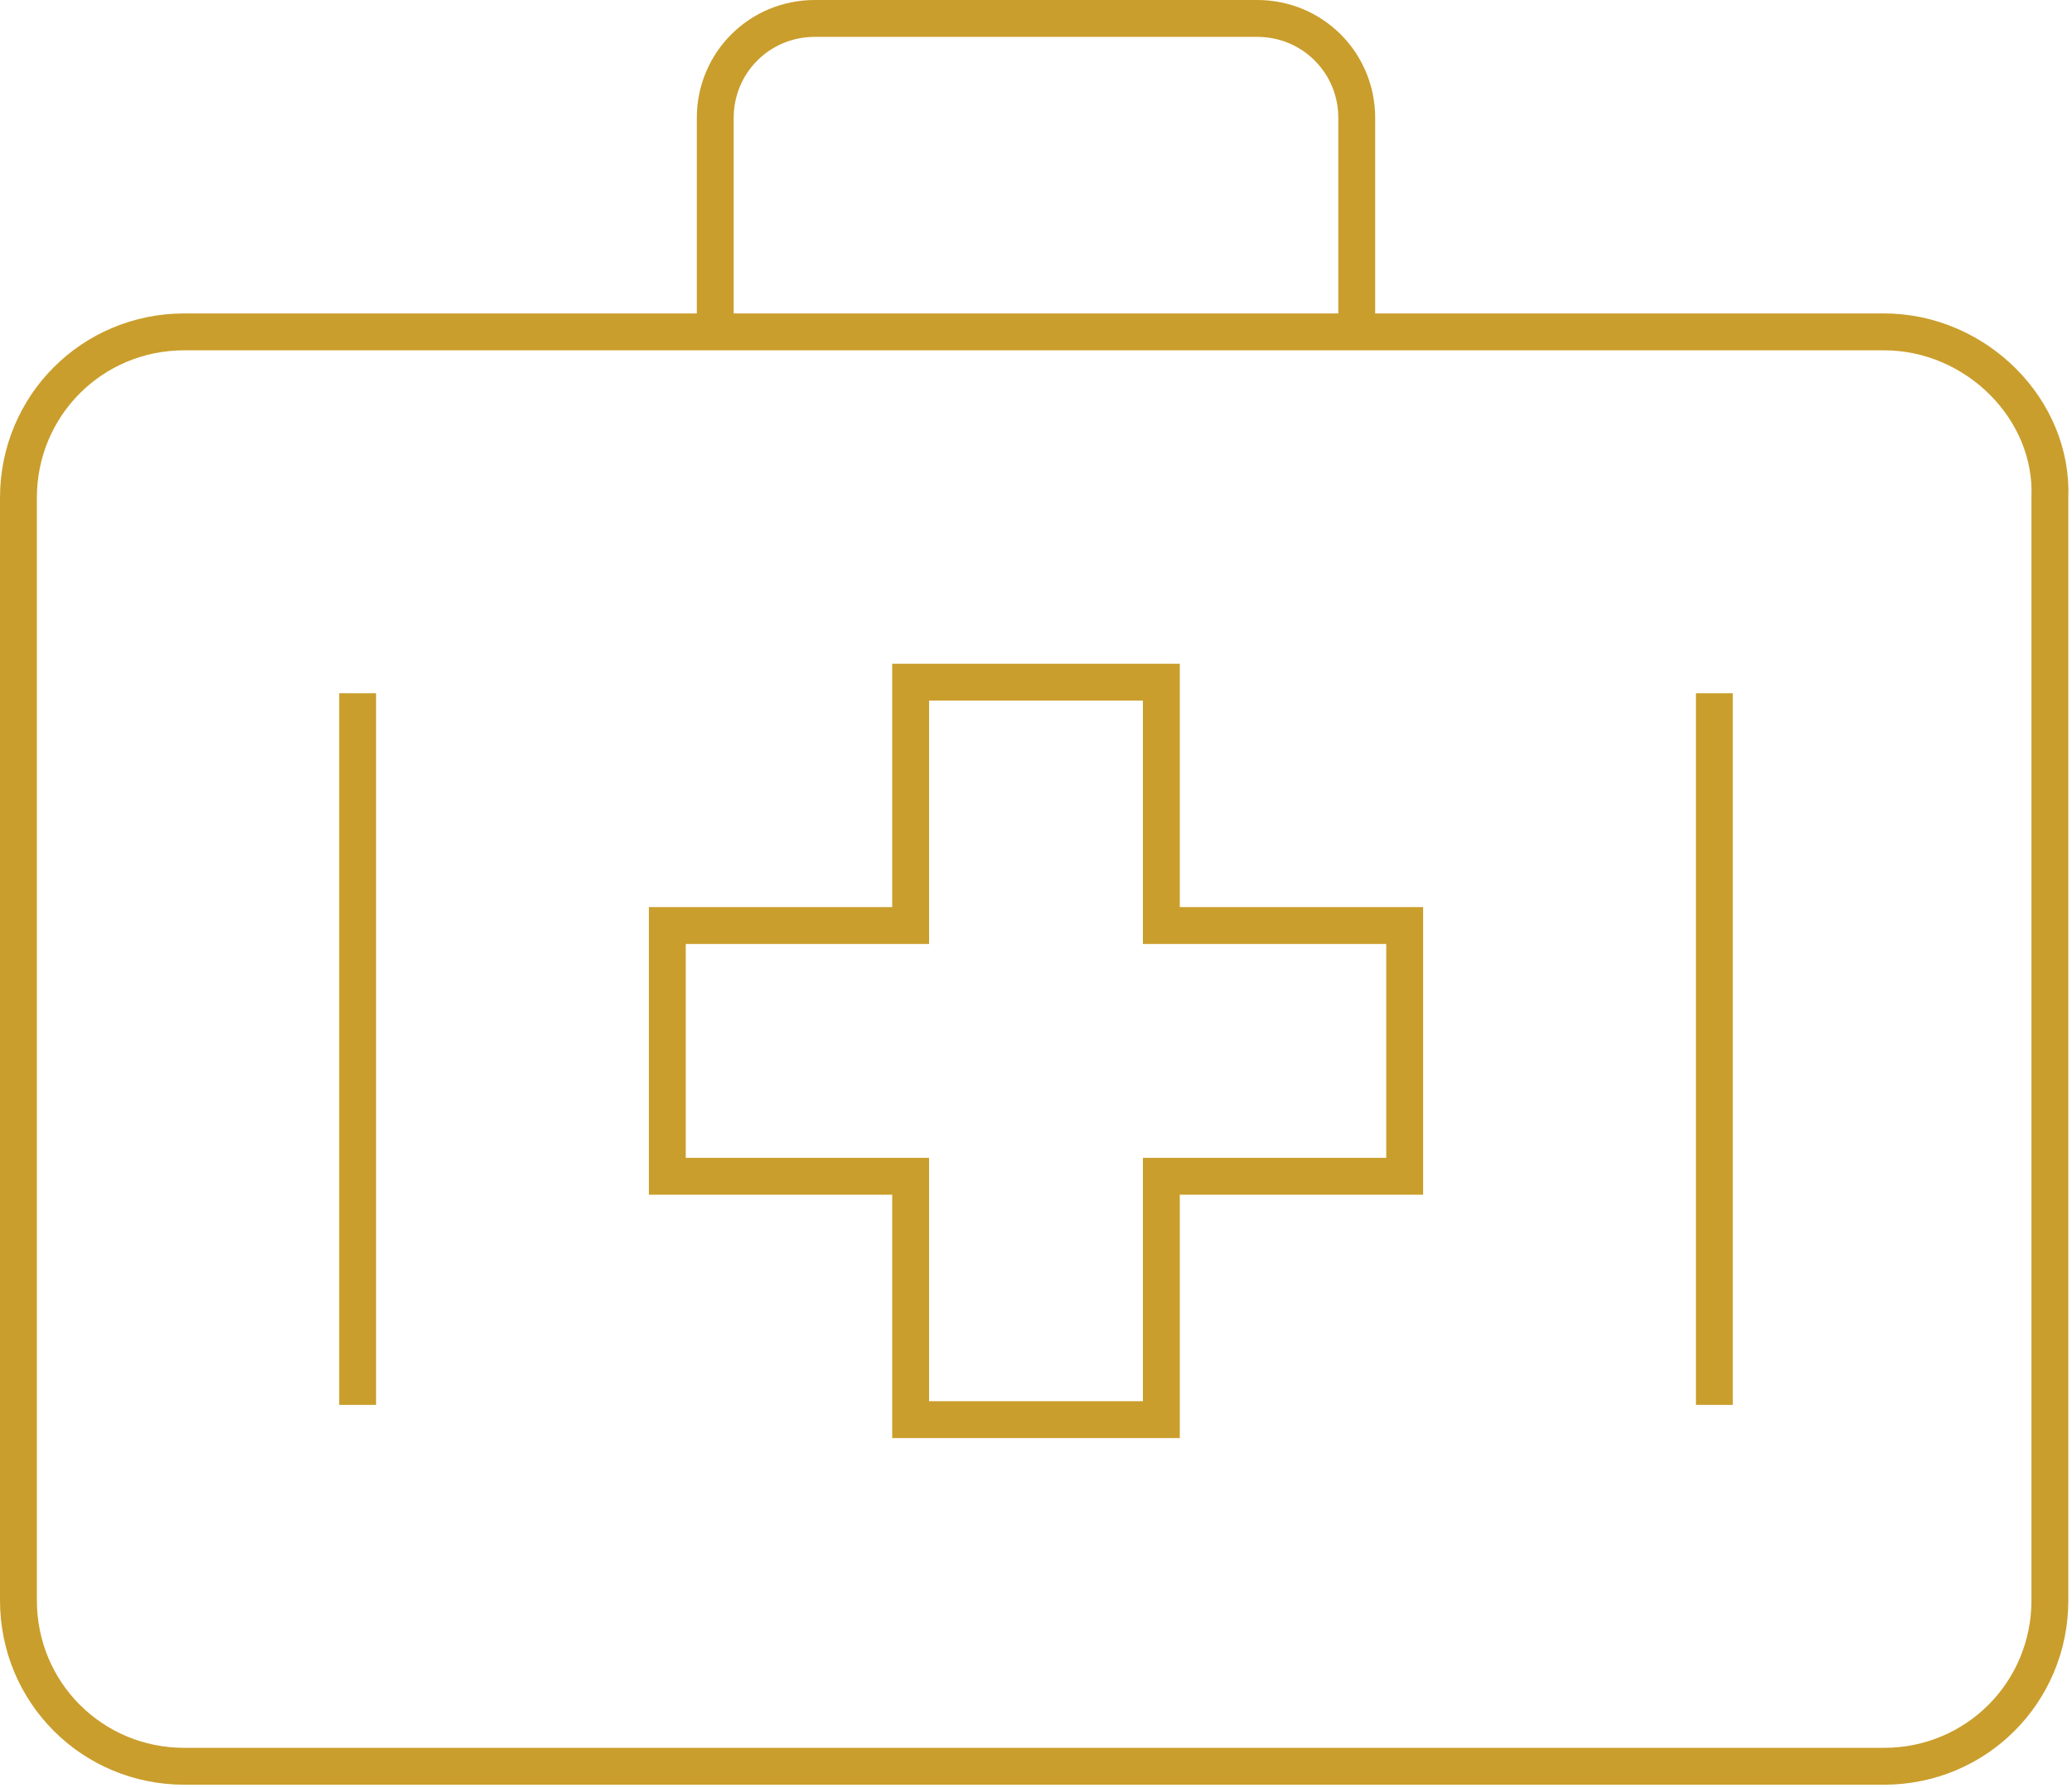 <?xml version="1.0" encoding="utf-8"?>
<!-- Generator: Adobe Illustrator 26.0.1, SVG Export Plug-In . SVG Version: 6.00 Build 0)  -->
<svg version="1.1" id="Layer_1" xmlns="http://www.w3.org/2000/svg" xmlns:xlink="http://www.w3.org/1999/xlink" x="0px" y="0px"
	 viewBox="0 0 56.2 48.5" style="enable-background:new 0 0 56.2 48.5;" xml:space="preserve">
<style type="text/css">
	.st0{fill:none;stroke:#CA9E2C;stroke-miterlimit:10;}
</style>
<g>
	<path class="st0" d="M19.4,9.4V3.2c0-1.5,1.2-2.7,2.7-2.7h12c1.5,0,2.7,1.2,2.7,2.7v6.2"/>
	<g>
		<g>
			<path class="st0" d="M51.1,9H5c-2.5,0-4.5,2-4.5,4.5v29.9c0,2.5,2,4.5,4.5,4.5h46.1c2.5,0,4.5-2,4.5-4.5V13.5
				C55.7,11.1,53.6,9,51.1,9L51.1,9z"/>
		</g>
	</g>
	<polygon class="st0" points="38.1,25.1 31.5,25.1 31.5,18.5 24.7,18.5 24.7,25.1 18.1,25.1 18.1,31.9 24.7,31.9 24.7,38.5 
		31.5,38.5 31.5,31.9 38.1,31.9 	"/>
	<g>
		<line class="st0" x1="9.7" y1="18.8" x2="9.7" y2="38.1"/>
		<line class="st0" x1="46.5" y1="18.8" x2="46.5" y2="38.1"/>
	</g>
</g>
</svg>
